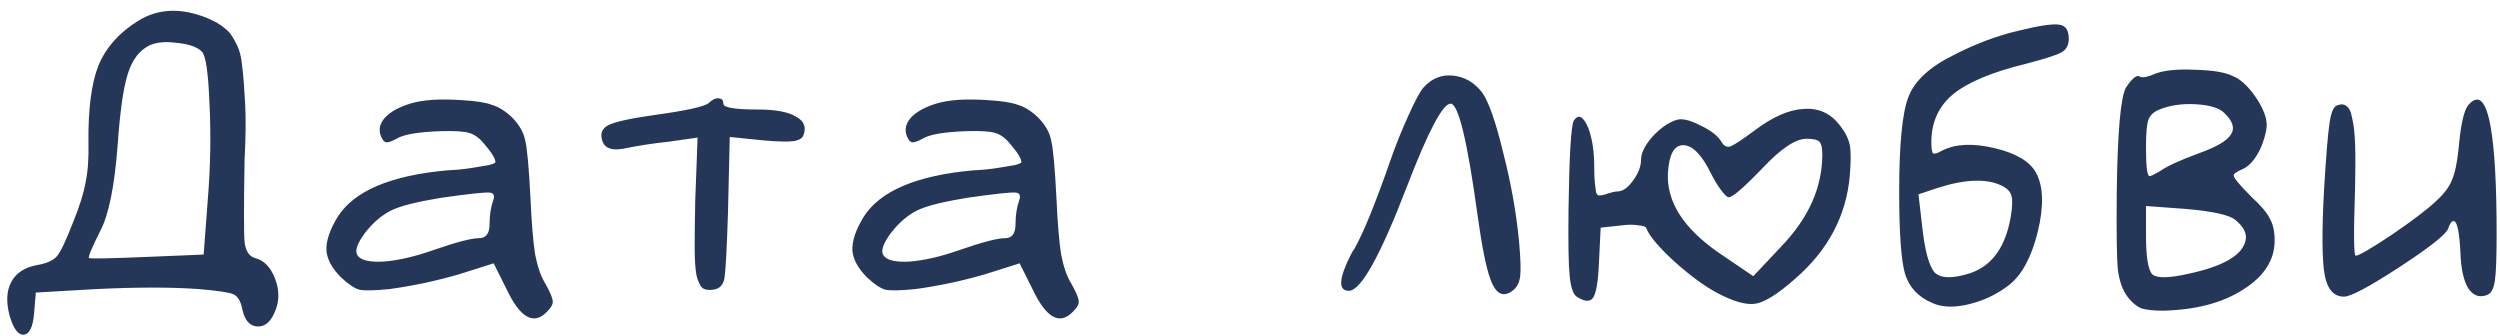 <?xml version="1.0" encoding="UTF-8"?> <svg xmlns="http://www.w3.org/2000/svg" width="171" height="23" viewBox="0 0 171 23" fill="none"><path d="M9.41 1.451C10.796 0.571 12.396 0.505 14.21 1.251C14.716 1.465 15.103 1.691 15.37 1.931C15.663 2.145 15.916 2.478 16.13 2.931C16.37 3.358 16.516 3.905 16.57 4.571C16.65 5.211 16.716 6.065 16.77 7.131C16.823 8.171 16.81 9.425 16.73 10.891C16.676 14.065 16.676 15.958 16.73 16.571C16.81 17.185 17.05 17.545 17.45 17.651C18.063 17.811 18.516 18.278 18.81 19.051C19.103 19.798 19.116 20.518 18.85 21.211C18.556 21.985 18.143 22.358 17.61 22.331C17.076 22.305 16.73 21.905 16.57 21.131C16.463 20.598 16.263 20.265 15.97 20.131C15.676 19.998 14.876 19.878 13.57 19.771C11.73 19.638 9.41 19.638 6.61 19.771L2.45 20.011L2.33 21.451C2.25 22.385 2.01 22.865 1.61 22.891C1.236 22.918 0.916 22.478 0.65 21.571C0.41 20.638 0.45 19.878 0.77 19.291C1.09 18.678 1.676 18.291 2.53 18.131C3.17 18.025 3.623 17.825 3.89 17.531C4.156 17.211 4.53 16.425 5.01 15.171C5.436 14.131 5.716 13.238 5.85 12.491C6.01 11.745 6.076 10.838 6.05 9.771C6.023 7.478 6.25 5.718 6.73 4.491C7.236 3.265 8.13 2.251 9.41 1.451ZM13.81 3.531C13.49 3.211 12.916 3.011 12.09 2.931C11.29 2.825 10.65 2.891 10.17 3.131C9.503 3.478 9.023 4.131 8.73 5.091C8.436 6.025 8.21 7.625 8.05 9.891C7.836 12.745 7.436 14.718 6.85 15.811C6.263 16.985 6.01 17.598 6.09 17.651C6.17 17.705 7.503 17.678 10.09 17.571L13.93 17.411L14.21 13.691C14.396 11.425 14.436 9.238 14.33 7.131C14.25 4.998 14.076 3.798 13.81 3.531ZM28.046 7.091C28.899 6.825 30.085 6.745 31.605 6.851C32.539 6.905 33.219 7.011 33.645 7.171C34.099 7.305 34.552 7.585 35.005 8.011C35.512 8.518 35.819 9.051 35.925 9.611C36.059 10.145 36.179 11.465 36.285 13.571C36.365 15.305 36.472 16.585 36.605 17.411C36.766 18.238 36.992 18.891 37.285 19.371C37.632 19.985 37.806 20.398 37.806 20.611C37.832 20.798 37.699 21.038 37.406 21.331C36.499 22.265 35.579 21.745 34.645 19.771L33.766 18.011L31.366 18.771C29.792 19.225 28.219 19.558 26.645 19.771C25.605 19.878 24.912 19.891 24.566 19.811C24.219 19.705 23.805 19.425 23.326 18.971C22.712 18.358 22.379 17.745 22.326 17.131C22.299 16.491 22.552 15.731 23.085 14.851C24.206 13.065 26.712 11.998 30.605 11.651C31.192 11.625 31.739 11.571 32.245 11.491C32.752 11.411 33.152 11.345 33.446 11.291C33.739 11.211 33.886 11.145 33.886 11.091C33.886 10.851 33.632 10.438 33.126 9.851C32.806 9.451 32.459 9.198 32.086 9.091C31.739 8.985 31.099 8.945 30.166 8.971C28.592 9.025 27.579 9.198 27.125 9.491C26.779 9.678 26.539 9.758 26.405 9.731C26.272 9.705 26.152 9.558 26.046 9.291C25.886 8.865 25.979 8.451 26.326 8.051C26.699 7.651 27.272 7.331 28.046 7.091ZM33.725 13.731C33.859 13.385 33.779 13.198 33.486 13.171C33.139 13.145 32.032 13.265 30.166 13.531C28.539 13.798 27.419 14.078 26.805 14.371C26.139 14.691 25.526 15.211 24.965 15.931C24.432 16.651 24.259 17.158 24.445 17.451C24.659 17.798 25.259 17.945 26.245 17.891C27.259 17.811 28.405 17.545 29.686 17.091C31.232 16.558 32.259 16.291 32.766 16.291C33.245 16.291 33.486 15.971 33.486 15.331C33.486 14.745 33.566 14.211 33.725 13.731ZM48.475 7.051C48.715 6.811 48.941 6.705 49.155 6.731C49.368 6.731 49.475 6.851 49.475 7.091C49.475 7.358 50.261 7.491 51.835 7.491C53.035 7.491 53.901 7.651 54.435 7.971C54.995 8.265 55.168 8.691 54.955 9.251C54.875 9.465 54.648 9.598 54.275 9.651C53.901 9.705 53.248 9.691 52.315 9.611L49.915 9.371L49.795 14.531C49.715 17.011 49.635 18.505 49.555 19.011C49.475 19.491 49.221 19.758 48.795 19.811C48.475 19.865 48.221 19.825 48.035 19.691C47.875 19.531 47.741 19.238 47.635 18.811C47.555 18.358 47.515 17.718 47.515 16.891C47.515 16.065 47.528 14.998 47.555 13.691L47.715 9.411L45.755 9.691C44.715 9.798 43.675 9.958 42.635 10.171C41.888 10.305 41.421 10.158 41.235 9.731C41.021 9.198 41.141 8.811 41.595 8.571C42.048 8.331 43.141 8.091 44.875 7.851C46.981 7.558 48.181 7.291 48.475 7.051ZM64.022 7.091C64.875 6.825 66.062 6.745 67.582 6.851C68.515 6.905 69.195 7.011 69.622 7.171C70.075 7.305 70.529 7.585 70.982 8.011C71.489 8.518 71.795 9.051 71.902 9.611C72.035 10.145 72.155 11.465 72.262 13.571C72.342 15.305 72.449 16.585 72.582 17.411C72.742 18.238 72.969 18.891 73.262 19.371C73.609 19.985 73.782 20.398 73.782 20.611C73.809 20.798 73.675 21.038 73.382 21.331C72.475 22.265 71.555 21.745 70.622 19.771L69.742 18.011L67.342 18.771C65.769 19.225 64.195 19.558 62.622 19.771C61.582 19.878 60.889 19.891 60.542 19.811C60.195 19.705 59.782 19.425 59.302 18.971C58.689 18.358 58.355 17.745 58.302 17.131C58.275 16.491 58.529 15.731 59.062 14.851C60.182 13.065 62.689 11.998 66.582 11.651C67.169 11.625 67.715 11.571 68.222 11.491C68.729 11.411 69.129 11.345 69.422 11.291C69.715 11.211 69.862 11.145 69.862 11.091C69.862 10.851 69.609 10.438 69.102 9.851C68.782 9.451 68.435 9.198 68.062 9.091C67.715 8.985 67.075 8.945 66.142 8.971C64.569 9.025 63.555 9.198 63.102 9.491C62.755 9.678 62.515 9.758 62.382 9.731C62.249 9.705 62.129 9.558 62.022 9.291C61.862 8.865 61.955 8.451 62.302 8.051C62.675 7.651 63.249 7.331 64.022 7.091ZM69.702 13.731C69.835 13.385 69.755 13.198 69.462 13.171C69.115 13.145 68.009 13.265 66.142 13.531C64.515 13.798 63.395 14.078 62.782 14.371C62.115 14.691 61.502 15.211 60.942 15.931C60.409 16.651 60.235 17.158 60.422 17.451C60.635 17.798 61.235 17.945 62.222 17.891C63.235 17.811 64.382 17.545 65.662 17.091C67.209 16.558 68.235 16.291 68.742 16.291C69.222 16.291 69.462 15.971 69.462 15.331C69.462 14.745 69.542 14.211 69.702 13.731ZM97.38 5.971C97.941 5.358 98.607 5.091 99.38 5.171C100.181 5.251 100.847 5.638 101.381 6.331C101.834 6.971 102.314 8.345 102.821 10.451C103.354 12.531 103.714 14.545 103.901 16.491C104.007 17.665 104.034 18.465 103.981 18.891C103.927 19.318 103.767 19.638 103.501 19.851C102.834 20.385 102.314 20.131 101.941 19.091C101.647 18.291 101.354 16.825 101.061 14.691C100.367 9.625 99.754 7.091 99.221 7.091C98.687 7.091 97.701 8.958 96.26 12.691C94.421 17.491 93.087 19.891 92.26 19.891C91.514 19.891 91.567 19.051 92.421 17.371C92.474 17.265 92.54 17.158 92.621 17.051C93.234 15.985 94.047 13.998 95.061 11.091C95.46 9.945 95.887 8.878 96.341 7.891C96.794 6.878 97.141 6.238 97.38 5.971ZM120.006 8.931C121.233 7.998 122.353 7.505 123.366 7.451C124.38 7.371 125.206 7.745 125.846 8.571C126.22 9.051 126.446 9.505 126.526 9.931C126.606 10.331 126.606 11.025 126.526 12.011C126.286 14.758 125.046 17.105 122.806 19.051C121.633 20.091 120.726 20.665 120.086 20.771C119.446 20.878 118.553 20.625 117.406 20.011C116.526 19.531 115.553 18.811 114.486 17.851C113.446 16.891 112.82 16.145 112.606 15.611C112.58 15.505 112.393 15.438 112.046 15.411C111.726 15.358 111.366 15.358 110.966 15.411L109.486 15.571L109.366 18.011C109.313 19.265 109.18 20.051 108.966 20.371C108.753 20.665 108.38 20.638 107.846 20.291C107.606 20.131 107.446 19.665 107.366 18.891C107.286 18.118 107.26 16.598 107.286 14.331C107.34 10.625 107.46 8.598 107.646 8.251C107.966 7.771 108.3 7.945 108.646 8.771C108.913 9.491 109.046 10.371 109.046 11.411C109.046 11.865 109.06 12.225 109.086 12.491C109.113 12.758 109.14 12.971 109.166 13.131C109.22 13.291 109.286 13.371 109.366 13.371C109.446 13.371 109.553 13.358 109.686 13.331C110.166 13.171 110.486 13.091 110.646 13.091C110.993 13.091 111.34 12.851 111.686 12.371C112.06 11.865 112.246 11.385 112.246 10.931C112.246 10.478 112.5 9.958 113.006 9.371C113.54 8.785 114.086 8.398 114.646 8.211C115.02 8.078 115.566 8.198 116.286 8.571C117.033 8.918 117.526 9.305 117.766 9.731C117.926 9.998 118.126 10.091 118.366 10.011C118.633 9.905 119.18 9.545 120.006 8.931ZM124.646 10.571C124.646 10.118 124.58 9.825 124.446 9.691C124.313 9.558 124.02 9.491 123.566 9.491C122.82 9.491 121.82 10.158 120.566 11.491C119.286 12.825 118.513 13.491 118.246 13.491C118.14 13.491 117.966 13.331 117.726 13.011C117.486 12.691 117.26 12.318 117.046 11.891C116.406 10.585 115.766 9.931 115.126 9.931C114.513 9.931 114.166 10.558 114.086 11.811C113.98 13.785 115.14 15.611 117.566 17.291L119.926 18.891L121.846 16.851C123.713 14.905 124.646 12.811 124.646 10.571ZM138.104 2.091C139.517 1.745 140.437 1.611 140.864 1.691C141.29 1.745 141.504 2.065 141.504 2.651C141.504 3.078 141.344 3.385 141.024 3.571C140.704 3.758 139.877 4.025 138.544 4.371C136.25 4.931 134.597 5.625 133.584 6.451C132.597 7.278 132.104 8.371 132.104 9.731C132.104 10.158 132.144 10.411 132.224 10.491C132.33 10.545 132.544 10.478 132.864 10.291C133.77 9.838 134.957 9.785 136.424 10.131C137.89 10.478 138.837 11.038 139.264 11.811C139.77 12.745 139.81 14.091 139.384 15.851C138.957 17.585 138.304 18.798 137.424 19.491C136.597 20.131 135.677 20.571 134.664 20.811C133.677 21.051 132.85 21.025 132.184 20.731C131.224 20.331 130.597 19.665 130.304 18.731C130.037 17.798 129.904 15.931 129.904 13.131C129.904 9.851 130.117 7.678 130.544 6.611C130.97 5.518 131.997 4.571 133.624 3.771C135.117 2.998 136.61 2.438 138.104 2.091ZM136.984 12.731C135.944 12.198 134.464 12.238 132.544 12.851L131.224 13.291L131.464 15.371C131.65 17.131 131.944 18.225 132.344 18.651C132.77 19.051 133.57 19.065 134.744 18.691C136.264 18.185 137.197 16.878 137.544 14.771C137.65 14.105 137.664 13.651 137.584 13.411C137.53 13.145 137.33 12.918 136.984 12.731ZM147.386 5.051C148 4.811 148.906 4.718 150.106 4.771C151.333 4.798 152.213 4.945 152.746 5.211C153.333 5.451 153.92 6.038 154.506 6.971C154.826 7.531 155 7.985 155.026 8.331C155.08 8.651 155 9.118 154.786 9.731C154.653 10.131 154.453 10.518 154.186 10.891C153.92 11.238 153.653 11.465 153.386 11.571C152.96 11.758 152.76 11.905 152.786 12.011C152.786 12.171 153.2 12.665 154.026 13.491C154.666 14.078 155.08 14.571 155.266 14.971C155.48 15.345 155.586 15.838 155.586 16.451C155.586 17.785 154.866 18.905 153.426 19.811C152.013 20.718 150.186 21.198 147.946 21.251C147.306 21.251 146.813 21.198 146.466 21.091C146.146 20.958 145.84 20.705 145.546 20.331C145.2 19.878 144.973 19.265 144.866 18.491C144.786 17.718 144.76 15.931 144.786 13.131C144.84 8.998 145.053 6.611 145.426 5.971C145.826 5.385 146.12 5.131 146.306 5.211C146.493 5.345 146.853 5.291 147.386 5.051ZM152.146 7.731C151.8 7.385 151.146 7.185 150.186 7.131C149.253 7.078 148.426 7.198 147.706 7.491C147.306 7.651 147.053 7.891 146.946 8.211C146.84 8.505 146.786 9.131 146.786 10.091C146.786 11.371 146.866 12.025 147.026 12.051C147.106 12.051 147.333 11.945 147.706 11.731C148.186 11.385 149.08 10.971 150.386 10.491C151.586 10.065 152.32 9.638 152.586 9.211C152.88 8.785 152.733 8.291 152.146 7.731ZM152.906 15.051C152.506 14.705 151.373 14.451 149.506 14.291L146.786 14.091V16.091C146.786 17.585 146.933 18.478 147.226 18.771C147.546 19.038 148.36 19.025 149.666 18.731C152.04 18.225 153.346 17.478 153.586 16.491C153.72 16.011 153.493 15.531 152.906 15.051ZM168.809 7.211C169.529 6.358 170.049 6.865 170.369 8.731C170.636 10.251 170.769 12.665 170.769 15.971C170.769 17.598 170.729 18.678 170.649 19.211C170.569 19.745 170.396 20.065 170.129 20.171C169.596 20.385 169.156 20.225 168.809 19.691C168.489 19.131 168.316 18.291 168.289 17.171C168.209 15.705 168.036 15.025 167.769 15.131C167.662 15.158 167.556 15.331 167.449 15.651C167.289 16.051 166.169 16.931 164.089 18.291C162.036 19.625 160.782 20.291 160.329 20.291C159.636 20.291 159.196 19.798 159.009 18.811C158.822 17.798 158.809 15.825 158.969 12.891C159.102 10.705 159.222 9.238 159.329 8.491C159.436 7.718 159.609 7.291 159.849 7.211C160.116 7.105 160.329 7.118 160.489 7.251C160.676 7.358 160.809 7.638 160.889 8.091C160.996 8.518 161.062 9.105 161.089 9.851C161.116 10.571 161.116 11.558 161.089 12.811C160.982 15.931 160.996 17.491 161.129 17.491C161.342 17.491 162.169 17.011 163.609 16.051C165.049 15.065 166.049 14.305 166.609 13.771C167.142 13.291 167.502 12.825 167.689 12.371C167.902 11.918 168.062 11.185 168.169 10.171C168.302 8.598 168.516 7.611 168.809 7.211Z" fill="#253758"></path></svg> 